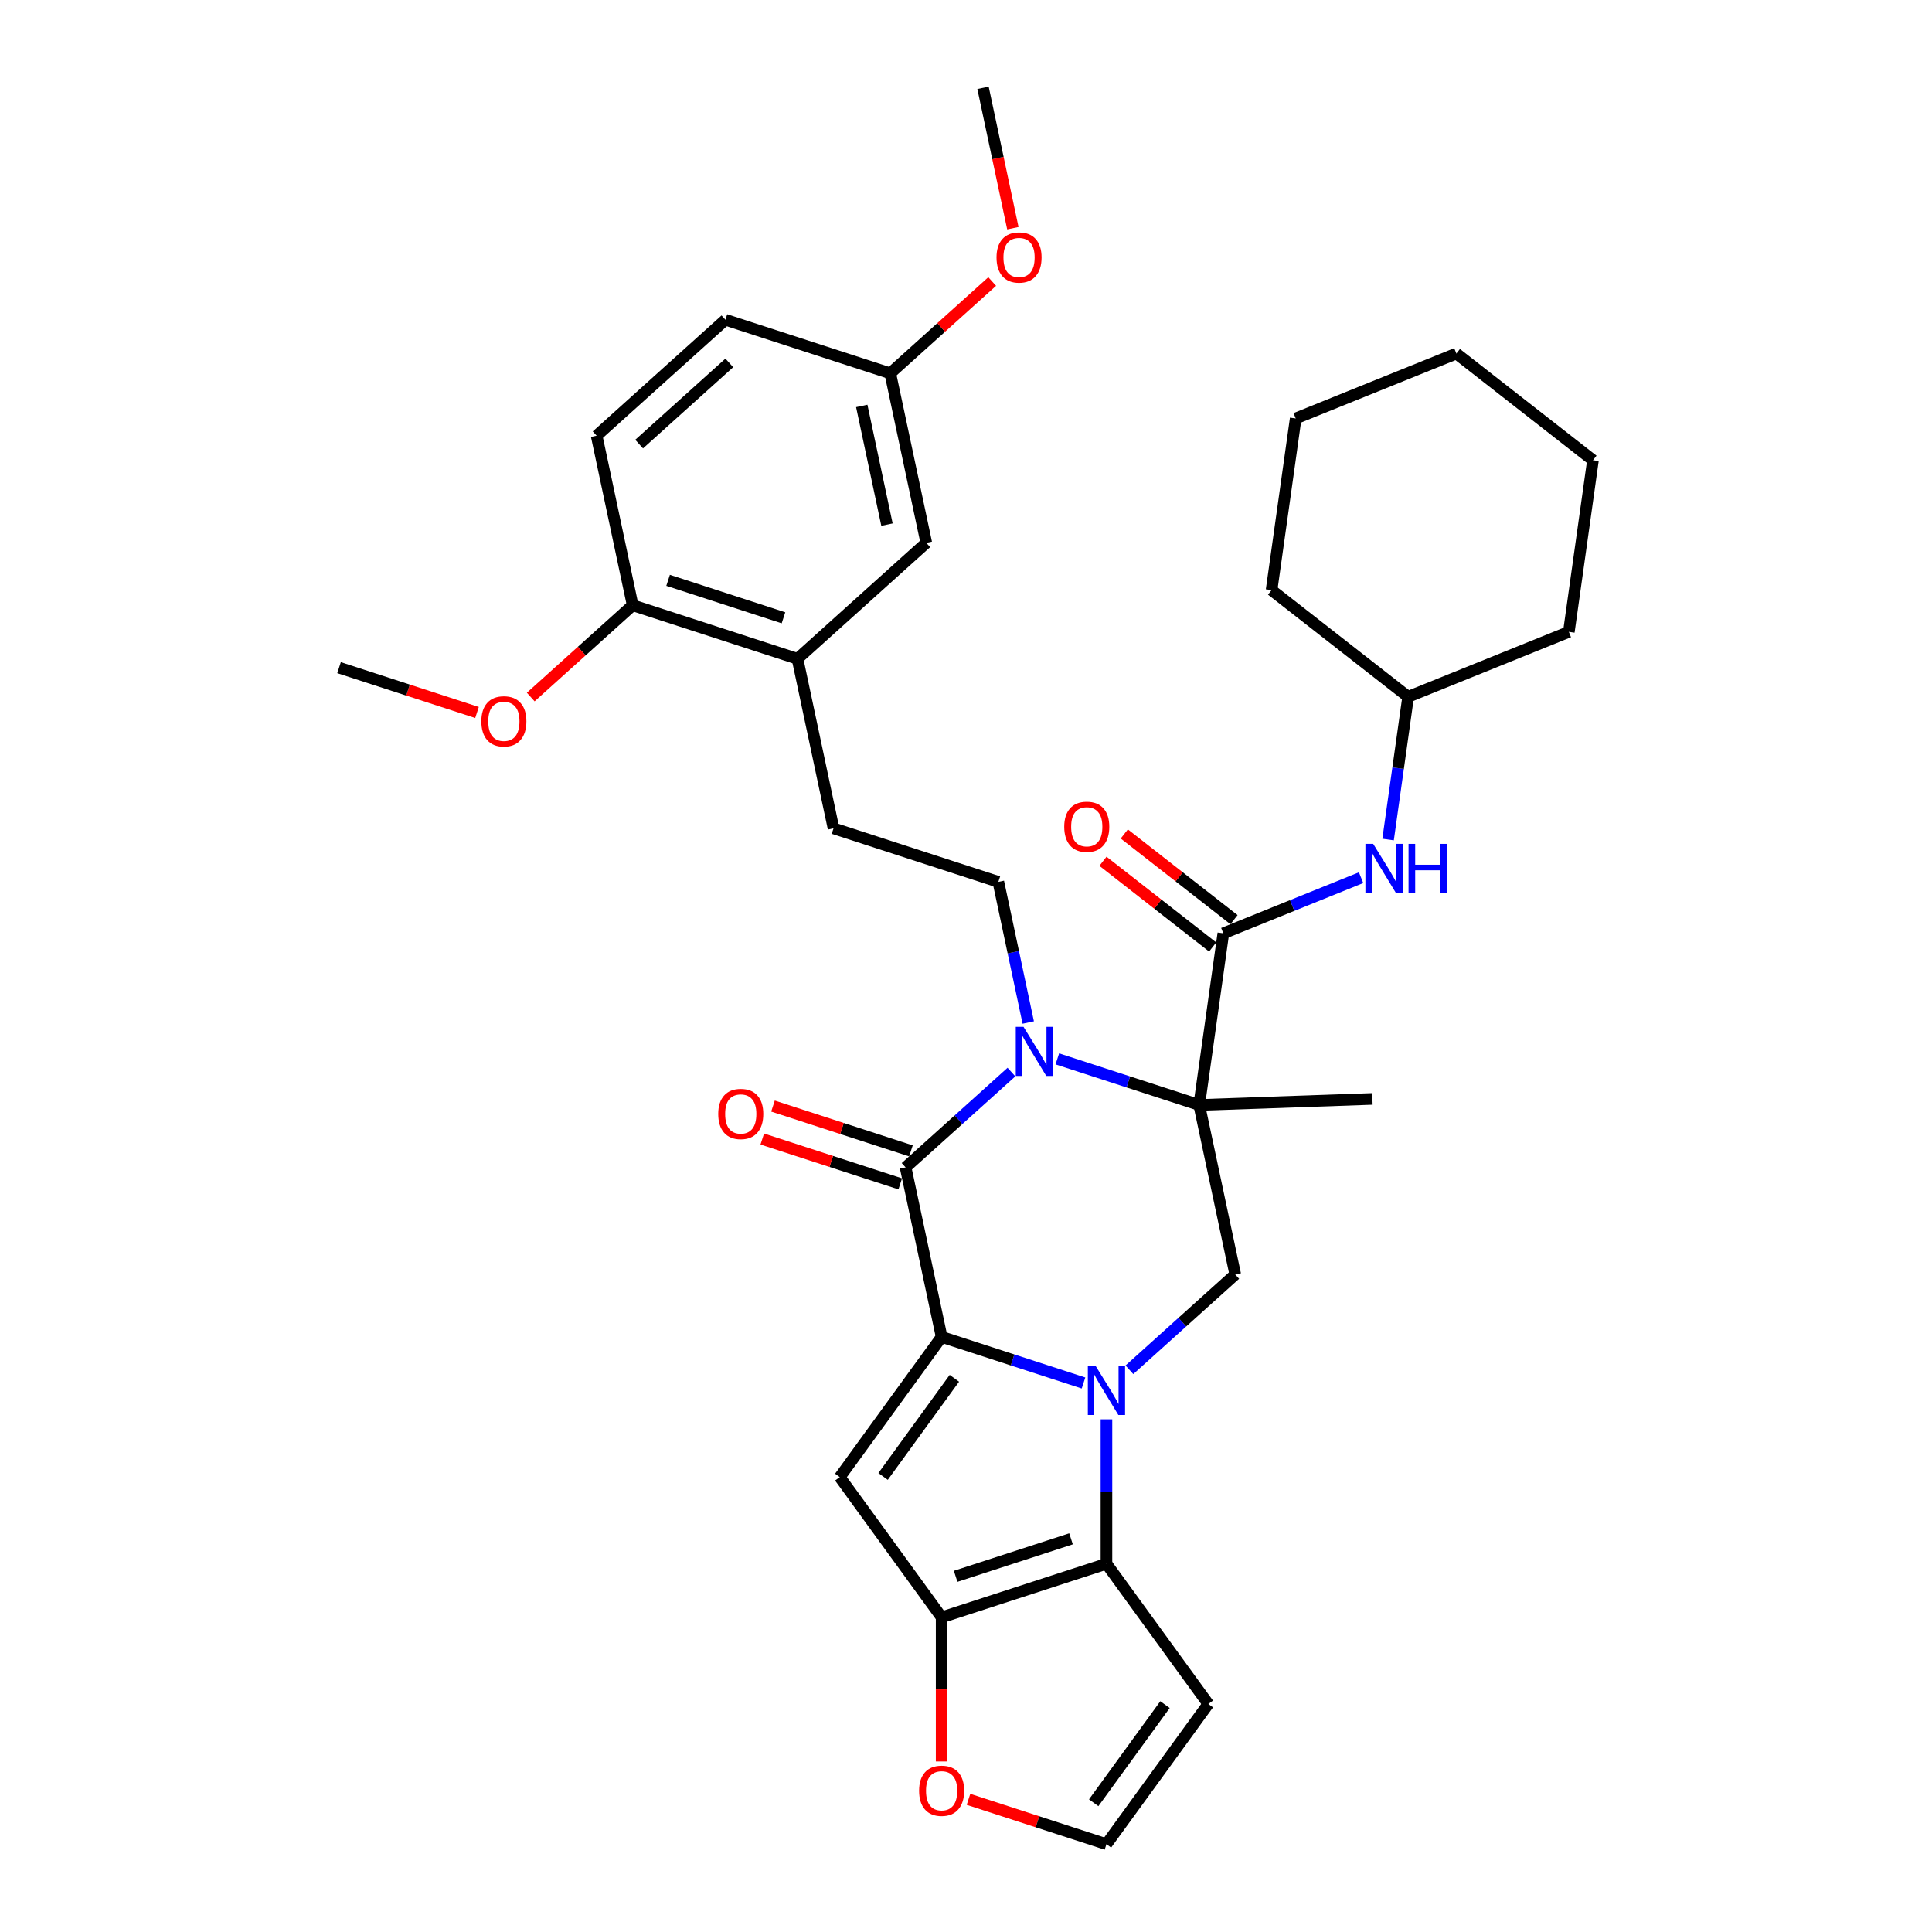 <?xml version='1.0' encoding='iso-8859-1'?>
<svg version='1.1' baseProfile='full'
              xmlns='http://www.w3.org/2000/svg'
                      xmlns:rdkit='http://www.rdkit.org/xml'
                      xmlns:xlink='http://www.w3.org/1999/xlink'
                  xml:space='preserve'
width='1000px' height='1000px' viewBox='0 0 1000 1000'>
<!-- END OF HEADER -->
<rect style='opacity:1.0;fill:#FFFFFF;stroke:none' width='1000' height='1000' x='0' y='0'> </rect>
<path class='bond-0' d='M 560.822,715.835 L 524.103,703.904' style='fill:none;fill-rule:evenodd;stroke:#0000FF;stroke-width:6px;stroke-linecap:butt;stroke-linejoin:miter;stroke-opacity:1' />
<path class='bond-0' d='M 524.103,703.904 L 487.384,691.974' style='fill:none;fill-rule:evenodd;stroke:#000000;stroke-width:6px;stroke-linecap:butt;stroke-linejoin:miter;stroke-opacity:1' />
<path class='bond-5' d='M 572.699,734.639 L 572.699,772.019' style='fill:none;fill-rule:evenodd;stroke:#0000FF;stroke-width:6px;stroke-linecap:butt;stroke-linejoin:miter;stroke-opacity:1' />
<path class='bond-5' d='M 572.699,772.019 L 572.699,809.399' style='fill:none;fill-rule:evenodd;stroke:#000000;stroke-width:6px;stroke-linecap:butt;stroke-linejoin:miter;stroke-opacity:1' />
<path class='bond-8' d='M 584.576,709 L 611.969,684.335' style='fill:none;fill-rule:evenodd;stroke:#0000FF;stroke-width:6px;stroke-linecap:butt;stroke-linejoin:miter;stroke-opacity:1' />
<path class='bond-8' d='M 611.969,684.335 L 639.363,659.669' style='fill:none;fill-rule:evenodd;stroke:#000000;stroke-width:6px;stroke-linecap:butt;stroke-linejoin:miter;stroke-opacity:1' />
<path class='bond-3' d='M 487.384,691.974 L 468.733,604.229' style='fill:none;fill-rule:evenodd;stroke:#000000;stroke-width:6px;stroke-linecap:butt;stroke-linejoin:miter;stroke-opacity:1' />
<path class='bond-4' d='M 487.384,691.974 L 434.657,764.547' style='fill:none;fill-rule:evenodd;stroke:#000000;stroke-width:6px;stroke-linecap:butt;stroke-linejoin:miter;stroke-opacity:1' />
<path class='bond-4' d='M 493.99,713.405 L 457.081,764.206' style='fill:none;fill-rule:evenodd;stroke:#000000;stroke-width:6px;stroke-linecap:butt;stroke-linejoin:miter;stroke-opacity:1' />
<path class='bond-1' d='M 620.712,571.924 L 639.363,659.669' style='fill:none;fill-rule:evenodd;stroke:#000000;stroke-width:6px;stroke-linecap:butt;stroke-linejoin:miter;stroke-opacity:1' />
<path class='bond-2' d='M 620.712,571.924 L 583.993,559.994' style='fill:none;fill-rule:evenodd;stroke:#000000;stroke-width:6px;stroke-linecap:butt;stroke-linejoin:miter;stroke-opacity:1' />
<path class='bond-2' d='M 583.993,559.994 L 547.274,548.063' style='fill:none;fill-rule:evenodd;stroke:#0000FF;stroke-width:6px;stroke-linecap:butt;stroke-linejoin:miter;stroke-opacity:1' />
<path class='bond-7' d='M 620.712,571.924 L 633.197,483.092' style='fill:none;fill-rule:evenodd;stroke:#000000;stroke-width:6px;stroke-linecap:butt;stroke-linejoin:miter;stroke-opacity:1' />
<path class='bond-21' d='M 620.712,571.924 L 710.363,568.794' style='fill:none;fill-rule:evenodd;stroke:#000000;stroke-width:6px;stroke-linecap:butt;stroke-linejoin:miter;stroke-opacity:1' />
<path class='bond-9' d='M 532.221,529.259 L 524.484,492.859' style='fill:none;fill-rule:evenodd;stroke:#0000FF;stroke-width:6px;stroke-linecap:butt;stroke-linejoin:miter;stroke-opacity:1' />
<path class='bond-9' d='M 524.484,492.859 L 516.747,456.459' style='fill:none;fill-rule:evenodd;stroke:#000000;stroke-width:6px;stroke-linecap:butt;stroke-linejoin:miter;stroke-opacity:1' />
<path class='bond-35' d='M 523.52,554.898 L 496.127,579.563' style='fill:none;fill-rule:evenodd;stroke:#0000FF;stroke-width:6px;stroke-linecap:butt;stroke-linejoin:miter;stroke-opacity:1' />
<path class='bond-35' d='M 496.127,579.563 L 468.733,604.229' style='fill:none;fill-rule:evenodd;stroke:#000000;stroke-width:6px;stroke-linecap:butt;stroke-linejoin:miter;stroke-opacity:1' />
<path class='bond-15' d='M 471.505,595.697 L 435.8,584.096' style='fill:none;fill-rule:evenodd;stroke:#000000;stroke-width:6px;stroke-linecap:butt;stroke-linejoin:miter;stroke-opacity:1' />
<path class='bond-15' d='M 435.8,584.096 L 400.095,572.494' style='fill:none;fill-rule:evenodd;stroke:#FF0000;stroke-width:6px;stroke-linecap:butt;stroke-linejoin:miter;stroke-opacity:1' />
<path class='bond-15' d='M 465.961,612.76 L 430.256,601.159' style='fill:none;fill-rule:evenodd;stroke:#000000;stroke-width:6px;stroke-linecap:butt;stroke-linejoin:miter;stroke-opacity:1' />
<path class='bond-15' d='M 430.256,601.159 L 394.551,589.557' style='fill:none;fill-rule:evenodd;stroke:#FF0000;stroke-width:6px;stroke-linecap:butt;stroke-linejoin:miter;stroke-opacity:1' />
<path class='bond-34' d='M 434.657,764.547 L 487.384,837.12' style='fill:none;fill-rule:evenodd;stroke:#000000;stroke-width:6px;stroke-linecap:butt;stroke-linejoin:miter;stroke-opacity:1' />
<path class='bond-6' d='M 572.699,809.399 L 487.384,837.12' style='fill:none;fill-rule:evenodd;stroke:#000000;stroke-width:6px;stroke-linecap:butt;stroke-linejoin:miter;stroke-opacity:1' />
<path class='bond-6' d='M 554.358,796.494 L 494.637,815.899' style='fill:none;fill-rule:evenodd;stroke:#000000;stroke-width:6px;stroke-linecap:butt;stroke-linejoin:miter;stroke-opacity:1' />
<path class='bond-10' d='M 572.699,809.399 L 625.426,881.972' style='fill:none;fill-rule:evenodd;stroke:#000000;stroke-width:6px;stroke-linecap:butt;stroke-linejoin:miter;stroke-opacity:1' />
<path class='bond-12' d='M 487.384,837.12 L 487.384,874.428' style='fill:none;fill-rule:evenodd;stroke:#000000;stroke-width:6px;stroke-linecap:butt;stroke-linejoin:miter;stroke-opacity:1' />
<path class='bond-12' d='M 487.384,874.428 L 487.384,911.737' style='fill:none;fill-rule:evenodd;stroke:#FF0000;stroke-width:6px;stroke-linecap:butt;stroke-linejoin:miter;stroke-opacity:1' />
<path class='bond-11' d='M 633.197,483.092 L 668.845,468.689' style='fill:none;fill-rule:evenodd;stroke:#000000;stroke-width:6px;stroke-linecap:butt;stroke-linejoin:miter;stroke-opacity:1' />
<path class='bond-11' d='M 668.845,468.689 L 704.493,454.287' style='fill:none;fill-rule:evenodd;stroke:#0000FF;stroke-width:6px;stroke-linecap:butt;stroke-linejoin:miter;stroke-opacity:1' />
<path class='bond-16' d='M 638.72,476.023 L 610.327,453.841' style='fill:none;fill-rule:evenodd;stroke:#000000;stroke-width:6px;stroke-linecap:butt;stroke-linejoin:miter;stroke-opacity:1' />
<path class='bond-16' d='M 610.327,453.841 L 581.935,431.659' style='fill:none;fill-rule:evenodd;stroke:#FF0000;stroke-width:6px;stroke-linecap:butt;stroke-linejoin:miter;stroke-opacity:1' />
<path class='bond-16' d='M 627.674,490.161 L 599.282,467.979' style='fill:none;fill-rule:evenodd;stroke:#000000;stroke-width:6px;stroke-linecap:butt;stroke-linejoin:miter;stroke-opacity:1' />
<path class='bond-16' d='M 599.282,467.979 L 570.89,445.796' style='fill:none;fill-rule:evenodd;stroke:#FF0000;stroke-width:6px;stroke-linecap:butt;stroke-linejoin:miter;stroke-opacity:1' />
<path class='bond-17' d='M 516.747,456.459 L 431.432,428.739' style='fill:none;fill-rule:evenodd;stroke:#000000;stroke-width:6px;stroke-linecap:butt;stroke-linejoin:miter;stroke-opacity:1' />
<path class='bond-14' d='M 625.426,881.972 L 572.699,954.545' style='fill:none;fill-rule:evenodd;stroke:#000000;stroke-width:6px;stroke-linecap:butt;stroke-linejoin:miter;stroke-opacity:1' />
<path class='bond-14' d='M 603.003,882.313 L 566.093,933.114' style='fill:none;fill-rule:evenodd;stroke:#000000;stroke-width:6px;stroke-linecap:butt;stroke-linejoin:miter;stroke-opacity:1' />
<path class='bond-23' d='M 718.47,434.543 L 723.663,397.599' style='fill:none;fill-rule:evenodd;stroke:#0000FF;stroke-width:6px;stroke-linecap:butt;stroke-linejoin:miter;stroke-opacity:1' />
<path class='bond-23' d='M 723.663,397.599 L 728.855,360.656' style='fill:none;fill-rule:evenodd;stroke:#000000;stroke-width:6px;stroke-linecap:butt;stroke-linejoin:miter;stroke-opacity:1' />
<path class='bond-36' d='M 501.289,931.343 L 536.994,942.944' style='fill:none;fill-rule:evenodd;stroke:#FF0000;stroke-width:6px;stroke-linecap:butt;stroke-linejoin:miter;stroke-opacity:1' />
<path class='bond-36' d='M 536.994,942.944 L 572.699,954.545' style='fill:none;fill-rule:evenodd;stroke:#000000;stroke-width:6px;stroke-linecap:butt;stroke-linejoin:miter;stroke-opacity:1' />
<path class='bond-13' d='M 412.781,340.994 L 431.432,428.739' style='fill:none;fill-rule:evenodd;stroke:#000000;stroke-width:6px;stroke-linecap:butt;stroke-linejoin:miter;stroke-opacity:1' />
<path class='bond-18' d='M 412.781,340.994 L 327.466,313.273' style='fill:none;fill-rule:evenodd;stroke:#000000;stroke-width:6px;stroke-linecap:butt;stroke-linejoin:miter;stroke-opacity:1' />
<path class='bond-18' d='M 405.528,319.773 L 345.808,300.368' style='fill:none;fill-rule:evenodd;stroke:#000000;stroke-width:6px;stroke-linecap:butt;stroke-linejoin:miter;stroke-opacity:1' />
<path class='bond-19' d='M 412.781,340.994 L 479.445,280.969' style='fill:none;fill-rule:evenodd;stroke:#000000;stroke-width:6px;stroke-linecap:butt;stroke-linejoin:miter;stroke-opacity:1' />
<path class='bond-20' d='M 327.466,313.273 L 308.816,225.528' style='fill:none;fill-rule:evenodd;stroke:#000000;stroke-width:6px;stroke-linecap:butt;stroke-linejoin:miter;stroke-opacity:1' />
<path class='bond-25' d='M 327.466,313.273 L 301.086,337.026' style='fill:none;fill-rule:evenodd;stroke:#000000;stroke-width:6px;stroke-linecap:butt;stroke-linejoin:miter;stroke-opacity:1' />
<path class='bond-25' d='M 301.086,337.026 L 274.707,360.778' style='fill:none;fill-rule:evenodd;stroke:#FF0000;stroke-width:6px;stroke-linecap:butt;stroke-linejoin:miter;stroke-opacity:1' />
<path class='bond-22' d='M 479.445,280.969 L 460.794,193.224' style='fill:none;fill-rule:evenodd;stroke:#000000;stroke-width:6px;stroke-linecap:butt;stroke-linejoin:miter;stroke-opacity:1' />
<path class='bond-22' d='M 459.099,271.537 L 446.043,210.116' style='fill:none;fill-rule:evenodd;stroke:#000000;stroke-width:6px;stroke-linecap:butt;stroke-linejoin:miter;stroke-opacity:1' />
<path class='bond-38' d='M 308.816,225.528 L 375.48,165.504' style='fill:none;fill-rule:evenodd;stroke:#000000;stroke-width:6px;stroke-linecap:butt;stroke-linejoin:miter;stroke-opacity:1' />
<path class='bond-38' d='M 330.82,229.857 L 377.485,187.84' style='fill:none;fill-rule:evenodd;stroke:#000000;stroke-width:6px;stroke-linecap:butt;stroke-linejoin:miter;stroke-opacity:1' />
<path class='bond-24' d='M 460.794,193.224 L 375.48,165.504' style='fill:none;fill-rule:evenodd;stroke:#000000;stroke-width:6px;stroke-linecap:butt;stroke-linejoin:miter;stroke-opacity:1' />
<path class='bond-26' d='M 460.794,193.224 L 487.174,169.472' style='fill:none;fill-rule:evenodd;stroke:#000000;stroke-width:6px;stroke-linecap:butt;stroke-linejoin:miter;stroke-opacity:1' />
<path class='bond-26' d='M 487.174,169.472 L 513.554,145.719' style='fill:none;fill-rule:evenodd;stroke:#FF0000;stroke-width:6px;stroke-linecap:butt;stroke-linejoin:miter;stroke-opacity:1' />
<path class='bond-29' d='M 728.855,360.656 L 812.028,327.052' style='fill:none;fill-rule:evenodd;stroke:#000000;stroke-width:6px;stroke-linecap:butt;stroke-linejoin:miter;stroke-opacity:1' />
<path class='bond-30' d='M 728.855,360.656 L 658.166,305.428' style='fill:none;fill-rule:evenodd;stroke:#000000;stroke-width:6px;stroke-linecap:butt;stroke-linejoin:miter;stroke-opacity:1' />
<path class='bond-27' d='M 246.898,368.78 L 211.193,357.179' style='fill:none;fill-rule:evenodd;stroke:#FF0000;stroke-width:6px;stroke-linecap:butt;stroke-linejoin:miter;stroke-opacity:1' />
<path class='bond-27' d='M 211.193,357.179 L 175.488,345.577' style='fill:none;fill-rule:evenodd;stroke:#000000;stroke-width:6px;stroke-linecap:butt;stroke-linejoin:miter;stroke-opacity:1' />
<path class='bond-28' d='M 524.251,118.111 L 516.529,81.783' style='fill:none;fill-rule:evenodd;stroke:#FF0000;stroke-width:6px;stroke-linecap:butt;stroke-linejoin:miter;stroke-opacity:1' />
<path class='bond-28' d='M 516.529,81.783 L 508.808,45.455' style='fill:none;fill-rule:evenodd;stroke:#000000;stroke-width:6px;stroke-linecap:butt;stroke-linejoin:miter;stroke-opacity:1' />
<path class='bond-32' d='M 812.028,327.052 L 824.512,238.219' style='fill:none;fill-rule:evenodd;stroke:#000000;stroke-width:6px;stroke-linecap:butt;stroke-linejoin:miter;stroke-opacity:1' />
<path class='bond-31' d='M 658.166,305.428 L 670.65,216.595' style='fill:none;fill-rule:evenodd;stroke:#000000;stroke-width:6px;stroke-linecap:butt;stroke-linejoin:miter;stroke-opacity:1' />
<path class='bond-33' d='M 670.65,216.595 L 753.824,182.991' style='fill:none;fill-rule:evenodd;stroke:#000000;stroke-width:6px;stroke-linecap:butt;stroke-linejoin:miter;stroke-opacity:1' />
<path class='bond-37' d='M 824.512,238.219 L 753.824,182.991' style='fill:none;fill-rule:evenodd;stroke:#000000;stroke-width:6px;stroke-linecap:butt;stroke-linejoin:miter;stroke-opacity:1' />
<path  class='atom-0' d='M 567.083 706.992
L 575.408 720.448
Q 576.233 721.775, 577.561 724.179
Q 578.889 726.583, 578.96 726.727
L 578.96 706.992
L 582.333 706.992
L 582.333 732.396
L 578.853 732.396
L 569.918 717.685
Q 568.878 715.962, 567.765 713.989
Q 566.689 712.015, 566.366 711.405
L 566.366 732.396
L 563.065 732.396
L 563.065 706.992
L 567.083 706.992
' fill='#0000FF'/>
<path  class='atom-3' d='M 529.782 531.502
L 538.107 544.958
Q 538.932 546.285, 540.259 548.689
Q 541.587 551.093, 541.659 551.237
L 541.659 531.502
L 545.032 531.502
L 545.032 556.906
L 541.551 556.906
L 532.617 542.195
Q 531.576 540.472, 530.464 538.499
Q 529.387 536.525, 529.064 535.915
L 529.064 556.906
L 525.763 556.906
L 525.763 531.502
L 529.782 531.502
' fill='#0000FF'/>
<path  class='atom-12' d='M 710.755 436.786
L 719.079 450.242
Q 719.904 451.569, 721.232 453.973
Q 722.56 456.377, 722.631 456.521
L 722.631 436.786
L 726.004 436.786
L 726.004 462.19
L 722.524 462.19
L 713.589 447.479
Q 712.549 445.756, 711.436 443.783
Q 710.36 441.809, 710.037 441.199
L 710.037 462.19
L 706.736 462.19
L 706.736 436.786
L 710.755 436.786
' fill='#0000FF'/>
<path  class='atom-12' d='M 729.054 436.786
L 732.499 436.786
L 732.499 447.586
L 745.488 447.586
L 745.488 436.786
L 748.933 436.786
L 748.933 462.19
L 745.488 462.19
L 745.488 450.457
L 732.499 450.457
L 732.499 462.19
L 729.054 462.19
L 729.054 436.786
' fill='#0000FF'/>
<path  class='atom-13' d='M 475.723 926.897
Q 475.723 920.797, 478.737 917.388
Q 481.751 913.979, 487.384 913.979
Q 493.018 913.979, 496.032 917.388
Q 499.046 920.797, 499.046 926.897
Q 499.046 933.068, 495.996 936.585
Q 492.946 940.066, 487.384 940.066
Q 481.787 940.066, 478.737 936.585
Q 475.723 933.104, 475.723 926.897
M 487.384 937.195
Q 491.259 937.195, 493.341 934.611
Q 495.458 931.992, 495.458 926.897
Q 495.458 921.909, 493.341 919.397
Q 491.259 916.85, 487.384 916.85
Q 483.509 916.85, 481.392 919.362
Q 479.311 921.873, 479.311 926.897
Q 479.311 932.028, 481.392 934.611
Q 483.509 937.195, 487.384 937.195
' fill='#FF0000'/>
<path  class='atom-16' d='M 371.757 576.58
Q 371.757 570.48, 374.771 567.071
Q 377.785 563.662, 383.419 563.662
Q 389.052 563.662, 392.066 567.071
Q 395.08 570.48, 395.08 576.58
Q 395.08 582.752, 392.03 586.268
Q 388.98 589.749, 383.419 589.749
Q 377.821 589.749, 374.771 586.268
Q 371.757 582.787, 371.757 576.58
M 383.419 586.878
Q 387.294 586.878, 389.375 584.295
Q 391.492 581.675, 391.492 576.58
Q 391.492 571.592, 389.375 569.081
Q 387.294 566.533, 383.419 566.533
Q 379.543 566.533, 377.426 569.045
Q 375.345 571.556, 375.345 576.58
Q 375.345 581.711, 377.426 584.295
Q 379.543 586.878, 383.419 586.878
' fill='#FF0000'/>
<path  class='atom-17' d='M 550.846 427.936
Q 550.846 421.836, 553.86 418.427
Q 556.875 415.018, 562.508 415.018
Q 568.142 415.018, 571.156 418.427
Q 574.17 421.836, 574.17 427.936
Q 574.17 434.108, 571.12 437.624
Q 568.07 441.105, 562.508 441.105
Q 556.91 441.105, 553.86 437.624
Q 550.846 434.144, 550.846 427.936
M 562.508 438.234
Q 566.383 438.234, 568.464 435.651
Q 570.582 433.031, 570.582 427.936
Q 570.582 422.948, 568.464 420.437
Q 566.383 417.889, 562.508 417.889
Q 558.633 417.889, 556.516 420.401
Q 554.435 422.912, 554.435 427.936
Q 554.435 433.067, 556.516 435.651
Q 558.633 438.234, 562.508 438.234
' fill='#FF0000'/>
<path  class='atom-26' d='M 249.141 373.369
Q 249.141 367.269, 252.155 363.861
Q 255.169 360.452, 260.802 360.452
Q 266.436 360.452, 269.45 363.861
Q 272.464 367.269, 272.464 373.369
Q 272.464 379.541, 269.414 383.058
Q 266.364 386.538, 260.802 386.538
Q 255.205 386.538, 252.155 383.058
Q 249.141 379.577, 249.141 373.369
M 260.802 383.668
Q 264.678 383.668, 266.759 381.084
Q 268.876 378.465, 268.876 373.369
Q 268.876 368.382, 266.759 365.87
Q 264.678 363.322, 260.802 363.322
Q 256.927 363.322, 254.81 365.834
Q 252.729 368.346, 252.729 373.369
Q 252.729 378.501, 254.81 381.084
Q 256.927 383.668, 260.802 383.668
' fill='#FF0000'/>
<path  class='atom-27' d='M 515.797 133.271
Q 515.797 127.171, 518.811 123.763
Q 521.825 120.354, 527.458 120.354
Q 533.092 120.354, 536.106 123.763
Q 539.12 127.171, 539.12 133.271
Q 539.12 139.443, 536.07 142.959
Q 533.02 146.44, 527.458 146.44
Q 521.861 146.44, 518.811 142.959
Q 515.797 139.479, 515.797 133.271
M 527.458 143.569
Q 531.334 143.569, 533.415 140.986
Q 535.532 138.367, 535.532 133.271
Q 535.532 128.284, 533.415 125.772
Q 531.334 123.224, 527.458 123.224
Q 523.583 123.224, 521.466 125.736
Q 519.385 128.248, 519.385 133.271
Q 519.385 138.402, 521.466 140.986
Q 523.583 143.569, 527.458 143.569
' fill='#FF0000'/>
</svg>

